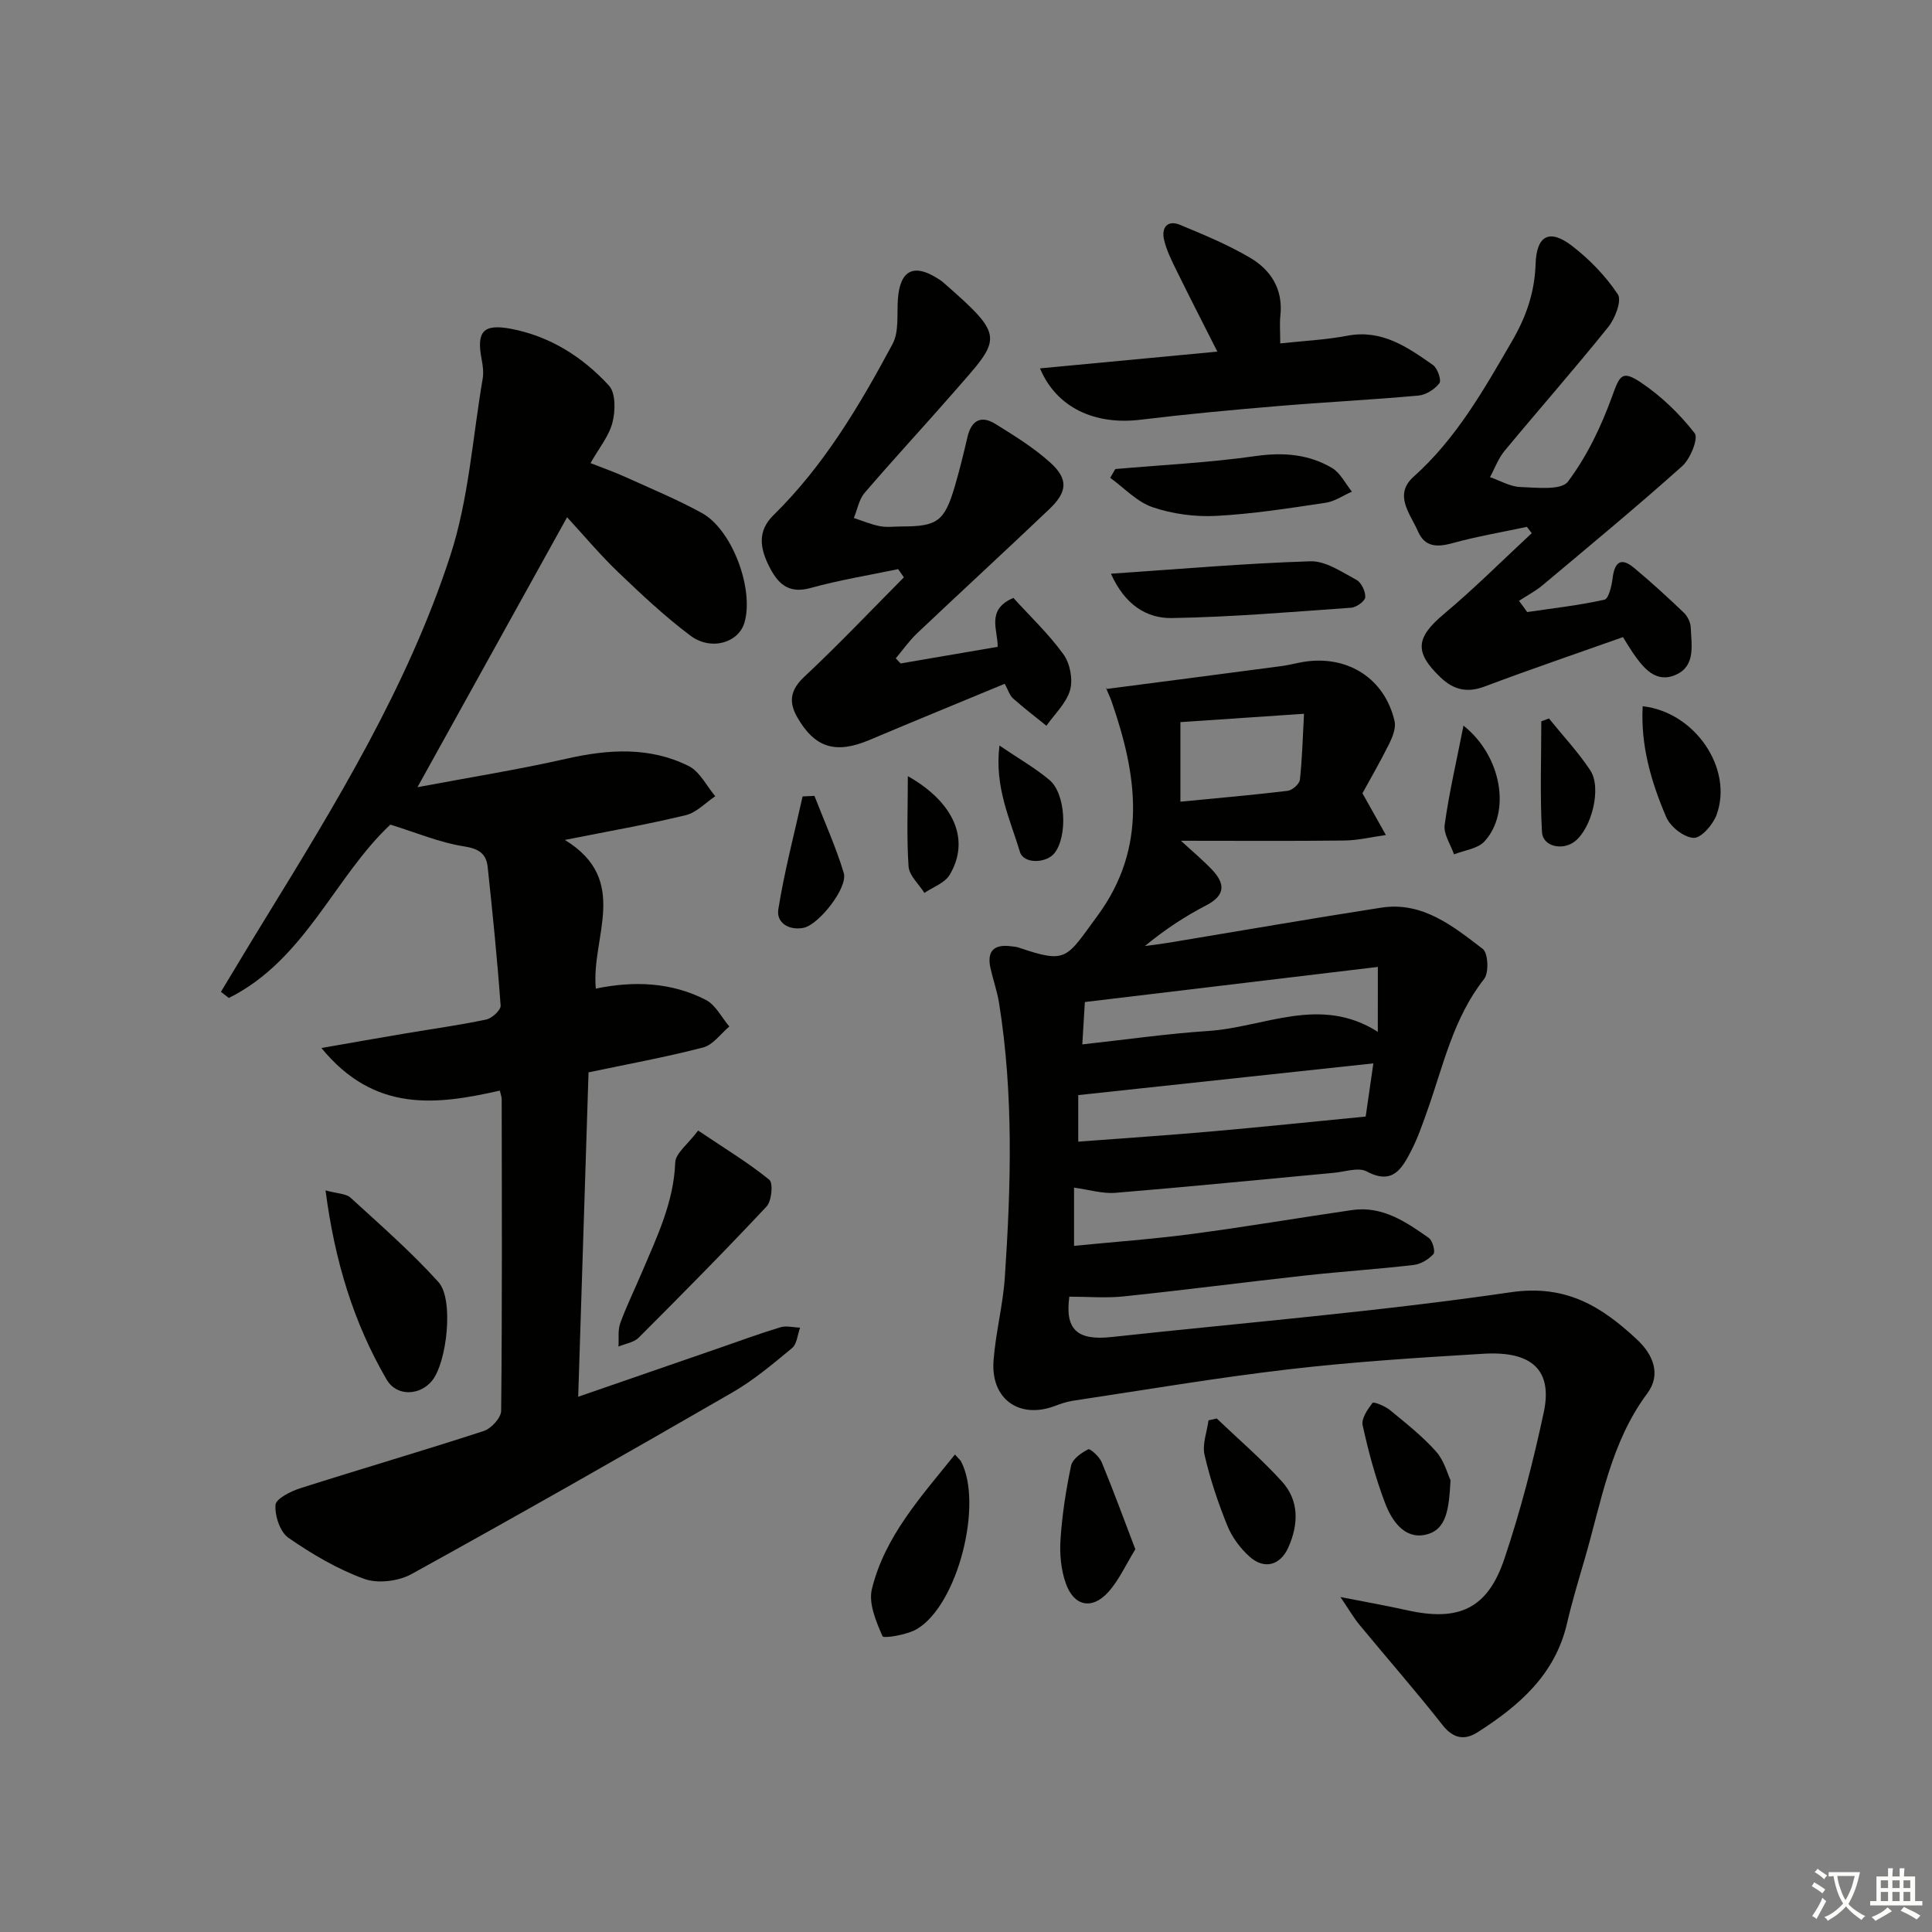 <svg enable-background="new 0 0 400 400" viewBox="0 0 400 400" xmlns="http://www.w3.org/2000/svg"><rect x="0" y="0" width="400" height="400" fill="#808080" stroke="none"/><path d="m377.9 391.2c-.2.3-.4.5-.6.8-.7-.6-1.4-1-2.2-1.5.2-.3.4-.5.5-.8.6.4 1.4.8 2.3 1.5zm-1.8 6.1c-.2-.2-.5-.4-.9-.6.4-.6.8-1.2 1.2-1.9s.7-1.3.9-1.9c.3.3.5.5.8.7-.7 1.3-1.4 2.6-2 3.7zm2.2-9c-.3.3-.5.5-.6.8-.6-.6-1.3-1.1-2-1.5.3-.3.5-.5.6-.7.6.5 1.3.9 2 1.4zm.3.2v-.9h2 4.5c-.3 1.3-.6 2.5-1 3.6s-.9 2.1-1.4 3c.4.5 1 1 1.6 1.4s1.2.8 1.9 1.1c-.3.2-.5.4-.8.8-.4-.3-1-.7-1.6-1.2s-1.2-1.1-1.6-1.6c-.5.6-1.1 1.1-1.7 1.6s-1.4.9-2.1 1.4c-.1-.3-.3-.5-.7-.8.6-.2 1.2-.5 1.9-1s1.4-1.1 2-1.8c-.5-.8-.9-1.6-1.2-2.5s-.6-2-.8-3.2c-.4.1-.7.1-1 .1zm2.5 2.7c.3 1 .7 1.7 1 2.2.3-.5.6-1.1 1-2s.6-1.9.9-3h-3.2-.4c.1.9.3 1.8.7 2.8z" fill="#fbfcfa"/><path d="m396.5 388.5v1.5 3.6h1.5v.9c-.4 0-1 0-1.7 0h-7.9c-.5 0-.9 0-1.2 0v-.9h1.3v-3.5c0-.7 0-1.2 0-1.6h2.4c0-.8 0-1.4 0-1.7h1c0 .3-.1.8-.1 1.7h1.5c0-.8 0-1.4 0-1.7h1c0 .3-.1.9-.1 1.7zm-8.2 9.2c-.2-.3-.5-.5-.8-.8.8-.3 1.4-.6 1.9-.9s1-.7 1.4-1.1c.3.3.6.5.9.8-1.6 1-2.8 1.6-3.4 2zm2.6-6.8v-1.6h-1.5v1.6zm0 2.7v-1.9h-1.5v1.9zm2.4-2.7v-1.6h-1.5v1.6zm0 2.7v-1.9h-1.5v1.9zm.2 2 .7-.8c.4.2.9.5 1.6.8s1.3.7 1.8 1c-.3.3-.5.6-.8.8-.4-.3-1.5-1-3.3-1.8zm2-4.7v-1.6h-1.4v1.6zm0 2.7v-1.9h-1.4v1.9z" fill="#fbfcfa"/><g fill="#010100"><path d="m277.52 330.65c5.4 1.06 9.59 1.79 13.74 2.72 10.77 2.42 16.74-.27 20.23-10.7 3.32-9.89 5.95-20.06 8.13-30.27 1.86-8.72-2.43-12.73-12.51-12.12-13.44.81-26.9 1.66-40.27 3.22-14.97 1.74-29.85 4.28-44.77 6.52-1.3.2-2.57.66-3.81 1.12-7.3 2.67-13.15-1.52-12.56-9.42.43-5.78 1.95-11.47 2.34-17.25 1.27-18.95 1.83-37.9-1.19-56.77-.39-2.45-1.24-4.82-1.78-7.25-.8-3.58.76-5.01 4.29-4.53.49.07 1.01.09 1.47.24 10.16 3.46 9.87 2.29 16.38-6.54 10.49-14.24 8.21-29.23 2.91-44.46-.32-.92-.78-1.79-1.1-2.71-.09-.28.08-.65-.05.21 12.42-1.62 24.48-3.18 36.54-4.78 1.48-.2 2.92-.61 4.39-.85 9.12-1.46 16.81 3.45 18.83 12.28.32 1.4-.4 3.23-1.09 4.64-1.91 3.83-4.06 7.55-5.56 10.29 1.95 3.48 3.4 6.06 4.85 8.64-2.86.4-5.71 1.1-8.58 1.14-10.99.13-21.99.05-33.85.05 2.5 2.31 4.57 4.03 6.41 5.96 2.74 2.88 2.88 5.31-1.17 7.41-4.4 2.28-8.57 5.02-12.71 8.43 1.75-.24 3.5-.45 5.24-.74 14.57-2.41 29.11-4.95 43.7-7.21 8.56-1.32 14.86 3.84 21.02 8.54 1.11.85 1.31 4.93.28 6.23-6.4 8.11-8.45 17.97-11.78 27.32-1 2.81-1.98 5.67-3.35 8.31-1.88 3.61-3.81 7.09-9.16 4.22-1.73-.93-4.53.07-6.83.28-15.06 1.39-30.11 2.9-45.18 4.14-2.7.22-5.5-.65-8.6-1.07v12.05c8.21-.81 16.42-1.4 24.56-2.48 11.02-1.46 21.99-3.33 32.99-4.93 6.27-.91 11.15 2.43 15.89 5.76.79.55 1.41 2.86.97 3.34-1 1.12-2.64 2.1-4.12 2.27-7.43.87-14.9 1.35-22.33 2.17-12.55 1.38-25.08 3.02-37.64 4.33-3.69.39-7.45.06-11.3.06-.89 6.66 1.46 9.15 8.71 8.36 27.57-2.99 55.25-5.26 82.67-9.27 11.46-1.68 18.82 2.94 26.14 9.77 3.35 3.12 5.07 7.24 2.14 11.17-7.62 10.24-9.52 22.5-12.94 34.24-1.3 4.46-2.64 8.91-3.69 13.42-2.46 10.58-9.92 17.02-18.49 22.49-2.65 1.69-5.02 1.38-7.27-1.49-5.53-7.04-11.44-13.77-17.14-20.68-1.23-1.47-2.2-3.18-4-5.82zm6.82-110.49c-20.92 2.25-40.89 4.4-61.1 6.57v9.64c9.33-.71 18.38-1.31 27.41-2.1 10.46-.92 20.91-2.01 32.1-3.1.35-2.4.91-6.28 1.59-11.01zm.93-19.97c-20.43 2.45-40.4 4.84-60.66 7.27-.17 2.77-.32 5.34-.53 8.77 9.06-.99 17.56-2.22 26.1-2.78 11.59-.76 23.1-7.45 35.08.18.01-4.61.01-8.33.01-13.44zm-40.88-34.21c7.8-.76 15.03-1.38 22.23-2.25.95-.12 2.41-1.42 2.51-2.3.48-4.33.58-8.7.85-13.65-9.28.63-17.43 1.18-25.59 1.73z"/><path d="m103.48 225.8c-13.05 2.95-25.92 4.65-36.93-8.82 6.64-1.16 12.04-2.12 17.45-3.03 5.56-.94 11.16-1.7 16.67-2.87 1.2-.25 3.05-1.97 2.98-2.89-.69-9.57-1.66-19.13-2.68-28.68-.3-2.81-1.87-3.81-4.96-4.29-4.97-.77-9.74-2.81-15.19-4.49-11.48 10.71-17.65 28.03-33.44 35.89-.55-.42-1.1-.85-1.64-1.27 3.02-4.99 6-10 9.06-14.96 14.81-24.11 29.63-48.32 38.43-75.35 3.81-11.69 4.61-24.37 6.7-36.61.22-1.28.05-2.68-.2-3.97-1.11-5.73.22-7.47 5.98-6.4 8.08 1.51 14.91 5.82 20.37 11.78 1.42 1.54 1.34 5.25.72 7.65-.71 2.79-2.76 5.25-4.54 8.39 2.58 1.02 5.01 1.87 7.34 2.93 5.27 2.39 10.65 4.62 15.71 7.4 6.28 3.44 10.83 15.73 8.83 22.67-1.21 4.2-6.92 5.94-11.23 2.7-5.3-3.98-10.17-8.57-14.97-13.16-3.7-3.55-7.01-7.51-10.53-11.33-10.15 18.31-20.15 36.36-30.98 55.89 10.9-2.05 20.96-3.65 30.86-5.9 8.69-1.97 17.21-2.51 25.3 1.52 2.3 1.15 3.69 4.12 5.5 6.25-2.02 1.35-3.88 3.38-6.1 3.92-7.84 1.9-15.81 3.29-25.04 5.13 13.65 8.35 5.37 20.16 6.41 30.78 7.93-1.64 15.65-1.32 22.76 2.33 2.04 1.04 3.28 3.64 4.88 5.52-1.79 1.49-3.37 3.8-5.4 4.33-7.67 2-15.5 3.42-23.75 5.16-.7 22.11-1.41 44.19-2.14 67.16 10.19-3.52 19.66-6.8 29.14-10.07 4.23-1.46 8.43-3.02 12.72-4.31 1.24-.37 2.72.03 4.08.08-.53 1.44-.64 3.38-1.66 4.22-3.95 3.28-7.94 6.64-12.37 9.2-22.04 12.72-44.15 25.31-66.43 37.6-2.7 1.49-6.99 2.01-9.81.98-5.54-2.02-10.79-5.12-15.66-8.49-1.74-1.21-2.84-4.55-2.68-6.82.09-1.28 3.16-2.82 5.14-3.45 12.64-4.03 25.37-7.74 37.98-11.85 1.54-.5 3.59-2.73 3.6-4.18.22-21.49.14-42.99.11-64.49.01-.49-.2-.97-.39-1.8z"/><path d="m186.46 137.36c6.61-1.13 13.21-2.26 20.09-3.44.1-3.39-2.49-7.68 3.26-10.13 3.42 3.77 7.29 7.43 10.36 11.67 1.37 1.89 2 5.19 1.38 7.4-.76 2.71-3.19 4.96-4.9 7.4-2.32-1.88-4.7-3.69-6.93-5.68-.68-.61-.97-1.67-1.7-3.01-9.4 3.9-18.75 7.72-28.05 11.65-6.97 2.94-11.32 1.62-14.96-4.82-1.78-3.16-1.34-5.61 1.53-8.3 7.08-6.63 13.76-13.68 20.6-20.57-.4-.57-.79-1.14-1.19-1.7-6.05 1.27-12.19 2.26-18.14 3.91-4.69 1.3-6.85-1.03-8.62-4.58-1.82-3.67-2.42-7.19.94-10.49 10.45-10.25 17.83-22.7 24.66-35.44 1.38-2.56.88-6.17 1.11-9.31.43-5.9 3.2-7.41 8.12-4.34.42.26.85.53 1.23.86 13.08 11.44 12.09 11.46 2.31 22.66-6.13 7.02-12.47 13.86-18.54 20.93-1.18 1.37-1.51 3.46-2.24 5.22 1.8.58 3.56 1.34 5.4 1.69 1.45.28 2.99.06 4.49.06 7.42 0 8.89-1.07 11.03-8.37.98-3.35 1.81-6.74 2.6-10.14.8-3.44 2.8-4.58 5.79-2.72 3.92 2.44 7.92 4.9 11.32 7.97 3.83 3.45 3.61 6.09-.2 9.71-9.04 8.6-18.23 17.05-27.3 25.63-1.65 1.56-2.98 3.47-4.45 5.22.35.36.68.71 1 1.06z"/><path d="m316.19 126.72c5.34-.79 10.73-1.39 15.99-2.56.87-.19 1.5-2.84 1.69-4.43.4-3.25 1.66-4.48 4.43-2.17 3.55 2.95 6.96 6.08 10.3 9.27.78.74 1.41 2.02 1.45 3.08.14 3.6 1.06 7.94-3.05 9.78-4.18 1.87-6.74-1.38-8.91-4.5-.56-.81-1.06-1.67-2.07-3.28-9.44 3.35-19.12 6.64-28.69 10.24-3.63 1.36-6.41.64-9.07-1.89-5.53-5.28-5.12-8.27.74-13.18 6.29-5.27 12.11-11.11 18.13-16.69-.33-.44-.66-.88-1-1.31-5.15 1.1-10.36 1.98-15.43 3.38-3.17.87-5.69.82-7.11-2.42-1.59-3.65-5.13-7.57-.92-11.34 8.87-7.93 14.54-18.02 20.4-28.11 2.94-5.05 4.67-10.12 4.86-15.94.19-5.9 2.87-7.34 7.53-3.75 3.63 2.79 6.97 6.24 9.49 10.03.86 1.29-.55 5-1.97 6.76-6.98 8.69-14.36 17.07-21.48 25.66-1.3 1.57-2.02 3.62-3.01 5.44 2.1.72 4.17 1.97 6.29 2.04 3.37.12 8.46.73 9.84-1.11 3.9-5.19 6.84-11.31 9.08-17.46 1.65-4.54 2.04-5.76 6.12-3.01 4.18 2.81 7.96 6.48 11.05 10.45.81 1.04-.9 5.31-2.6 6.82-9.43 8.43-19.18 16.5-28.88 24.63-1.49 1.25-3.26 2.17-4.9 3.25.58.75 1.14 1.54 1.7 2.32z"/><path d="m215.32 76.27c12.37-1.17 24.21-2.28 36.72-3.47-2.97-5.88-5.76-11.3-8.44-16.77-1.02-2.07-2.09-4.2-2.6-6.42-.56-2.46.67-4.15 3.33-3.05 4.9 2.03 9.84 4.08 14.4 6.75 4.38 2.55 6.95 6.55 6.36 12.03-.18 1.63-.03 3.29-.03 5.76 4.87-.53 9.44-.74 13.88-1.59 7.16-1.37 12.45 2.36 17.73 6.05.95.66 1.81 3.16 1.34 3.78-.95 1.26-2.78 2.42-4.35 2.56-9.75.88-19.54 1.37-29.3 2.19-9.42.79-18.85 1.67-28.23 2.81-9.48 1.15-17.4-2.5-20.81-10.63z"/><path d="m144.54 234.07c5.73 3.85 10.48 6.72 14.74 10.19.83.68.49 4.4-.57 5.53-8.64 9.23-17.54 18.22-26.48 27.16-1 1-2.77 1.24-4.18 1.84.1-1.63-.16-3.38.37-4.85 1.3-3.58 3-7.02 4.49-10.54 3.1-7.32 6.58-14.46 6.89-22.71.06-1.91 2.56-3.72 4.74-6.62z"/><path d="m67.4 246.46c2.5.69 4.25.65 5.18 1.51 6.21 5.68 12.58 11.25 18.2 17.47 3.23 3.57 1.75 16.66-1.34 20.44-2.45 3.01-7.27 3.38-9.4-.27-6.87-11.79-10.76-24.65-12.64-39.15z"/><path d="m230.01 118.78c14.26-.96 27.77-2.15 41.3-2.57 3.15-.1 6.49 2.22 9.52 3.84 1.02.55 1.9 2.4 1.83 3.6-.05.81-1.83 2.1-2.91 2.17-12.36.88-24.72 1.93-37.1 2.14-5.25.1-9.79-2.76-12.64-9.18z"/><path d="m230.91 97.11c9.7-.85 19.45-1.32 29.08-2.69 5.71-.81 10.94-.39 15.78 2.46 1.74 1.03 2.78 3.24 4.13 4.91-1.82.8-3.57 2.03-5.47 2.31-7.53 1.12-15.09 2.32-22.67 2.71-4.36.23-9.01-.4-13.13-1.8-3.24-1.1-5.87-3.99-8.77-6.08.35-.6.7-1.21 1.05-1.82z"/><path d="m197.71 301.14c1.01 1.13 1.15 1.23 1.23 1.38 4.69 8.74-.63 29.76-9.11 34.76-2.07 1.22-6.89 1.98-7.11 1.49-1.34-3.05-2.94-6.83-2.2-9.8 2.69-10.9 10.1-19.01 17.19-27.83z"/><path d="m235.06 320.76c-1.97 3.19-3.38 6.4-5.61 8.87-3.35 3.71-7.1 2.95-8.78-1.79-1.01-2.84-1.31-6.13-1.1-9.16.34-5.11 1.13-10.22 2.19-15.24.29-1.37 2.12-2.65 3.55-3.38.4-.2 2.31 1.53 2.79 2.69 2.39 5.78 4.54 11.67 6.96 18.01z"/><path d="m251.91 293.68c4.53 4.33 9.32 8.43 13.52 13.07 3.59 3.97 3.42 8.89 1.31 13.62-1.67 3.75-5 4.64-8.04 1.91-1.91-1.72-3.62-4.01-4.58-6.38-1.93-4.76-3.58-9.68-4.73-14.67-.51-2.21.5-4.76.82-7.16.58-.14 1.14-.26 1.7-.39z"/><path d="m300.32 306.49c-.34 5.69-.67 10.33-5.29 11.28-4.32.89-6.9-3-8.26-6.56-1.99-5.22-3.45-10.67-4.65-16.13-.3-1.37 1.03-3.3 2.05-4.63.22-.29 2.58.65 3.58 1.47 3.31 2.73 6.74 5.41 9.57 8.6 1.72 1.94 2.43 4.78 3 5.97z"/><path d="m340.1 146.22c10.8 1.19 18.8 12.89 15.3 22.48-.74 2.02-3.16 4.82-4.73 4.77-1.98-.06-4.82-2.27-5.67-4.25-3.13-7.27-5.35-14.86-4.9-23z"/><path d="m168.62 164.78c2.06 5.31 4.43 10.52 6.07 15.96.92 3.05-5.22 10.79-8.38 11.37-3.07.57-5.6-1.14-5.17-3.82 1.25-7.87 3.3-15.61 5.03-23.4.82-.04 1.63-.07 2.45-.11z"/><path d="m320.69 148.75c2.88 3.56 6.03 6.93 8.55 10.72 2.43 3.64.3 12.07-3.24 14.77-2.52 1.92-6.59 1.02-6.75-1.96-.43-7.63-.14-15.29-.14-22.94.52-.2 1.05-.4 1.58-.59z"/><path d="m303 150.23c8.04 6.41 9.82 18.05 4.33 23.99-1.41 1.52-4.16 1.81-6.29 2.67-.7-2.04-2.2-4.19-1.94-6.1.91-6.61 2.44-13.12 3.9-20.56z"/><path d="m206.93 154.36c3.93 2.67 7.35 4.62 10.33 7.11 3.39 2.83 3.81 11.54 1.11 15.1-1.68 2.21-6.42 2.35-7.19-.16-2.06-6.81-5.32-13.49-4.25-22.05z"/><path d="m187.96 160.69c9.73 5.52 12.93 13.32 8.64 20.46-1.01 1.68-3.43 2.5-5.21 3.72-1.14-1.82-3.14-3.57-3.28-5.46-.42-6-.15-12.06-.15-18.72z"/></g></svg>